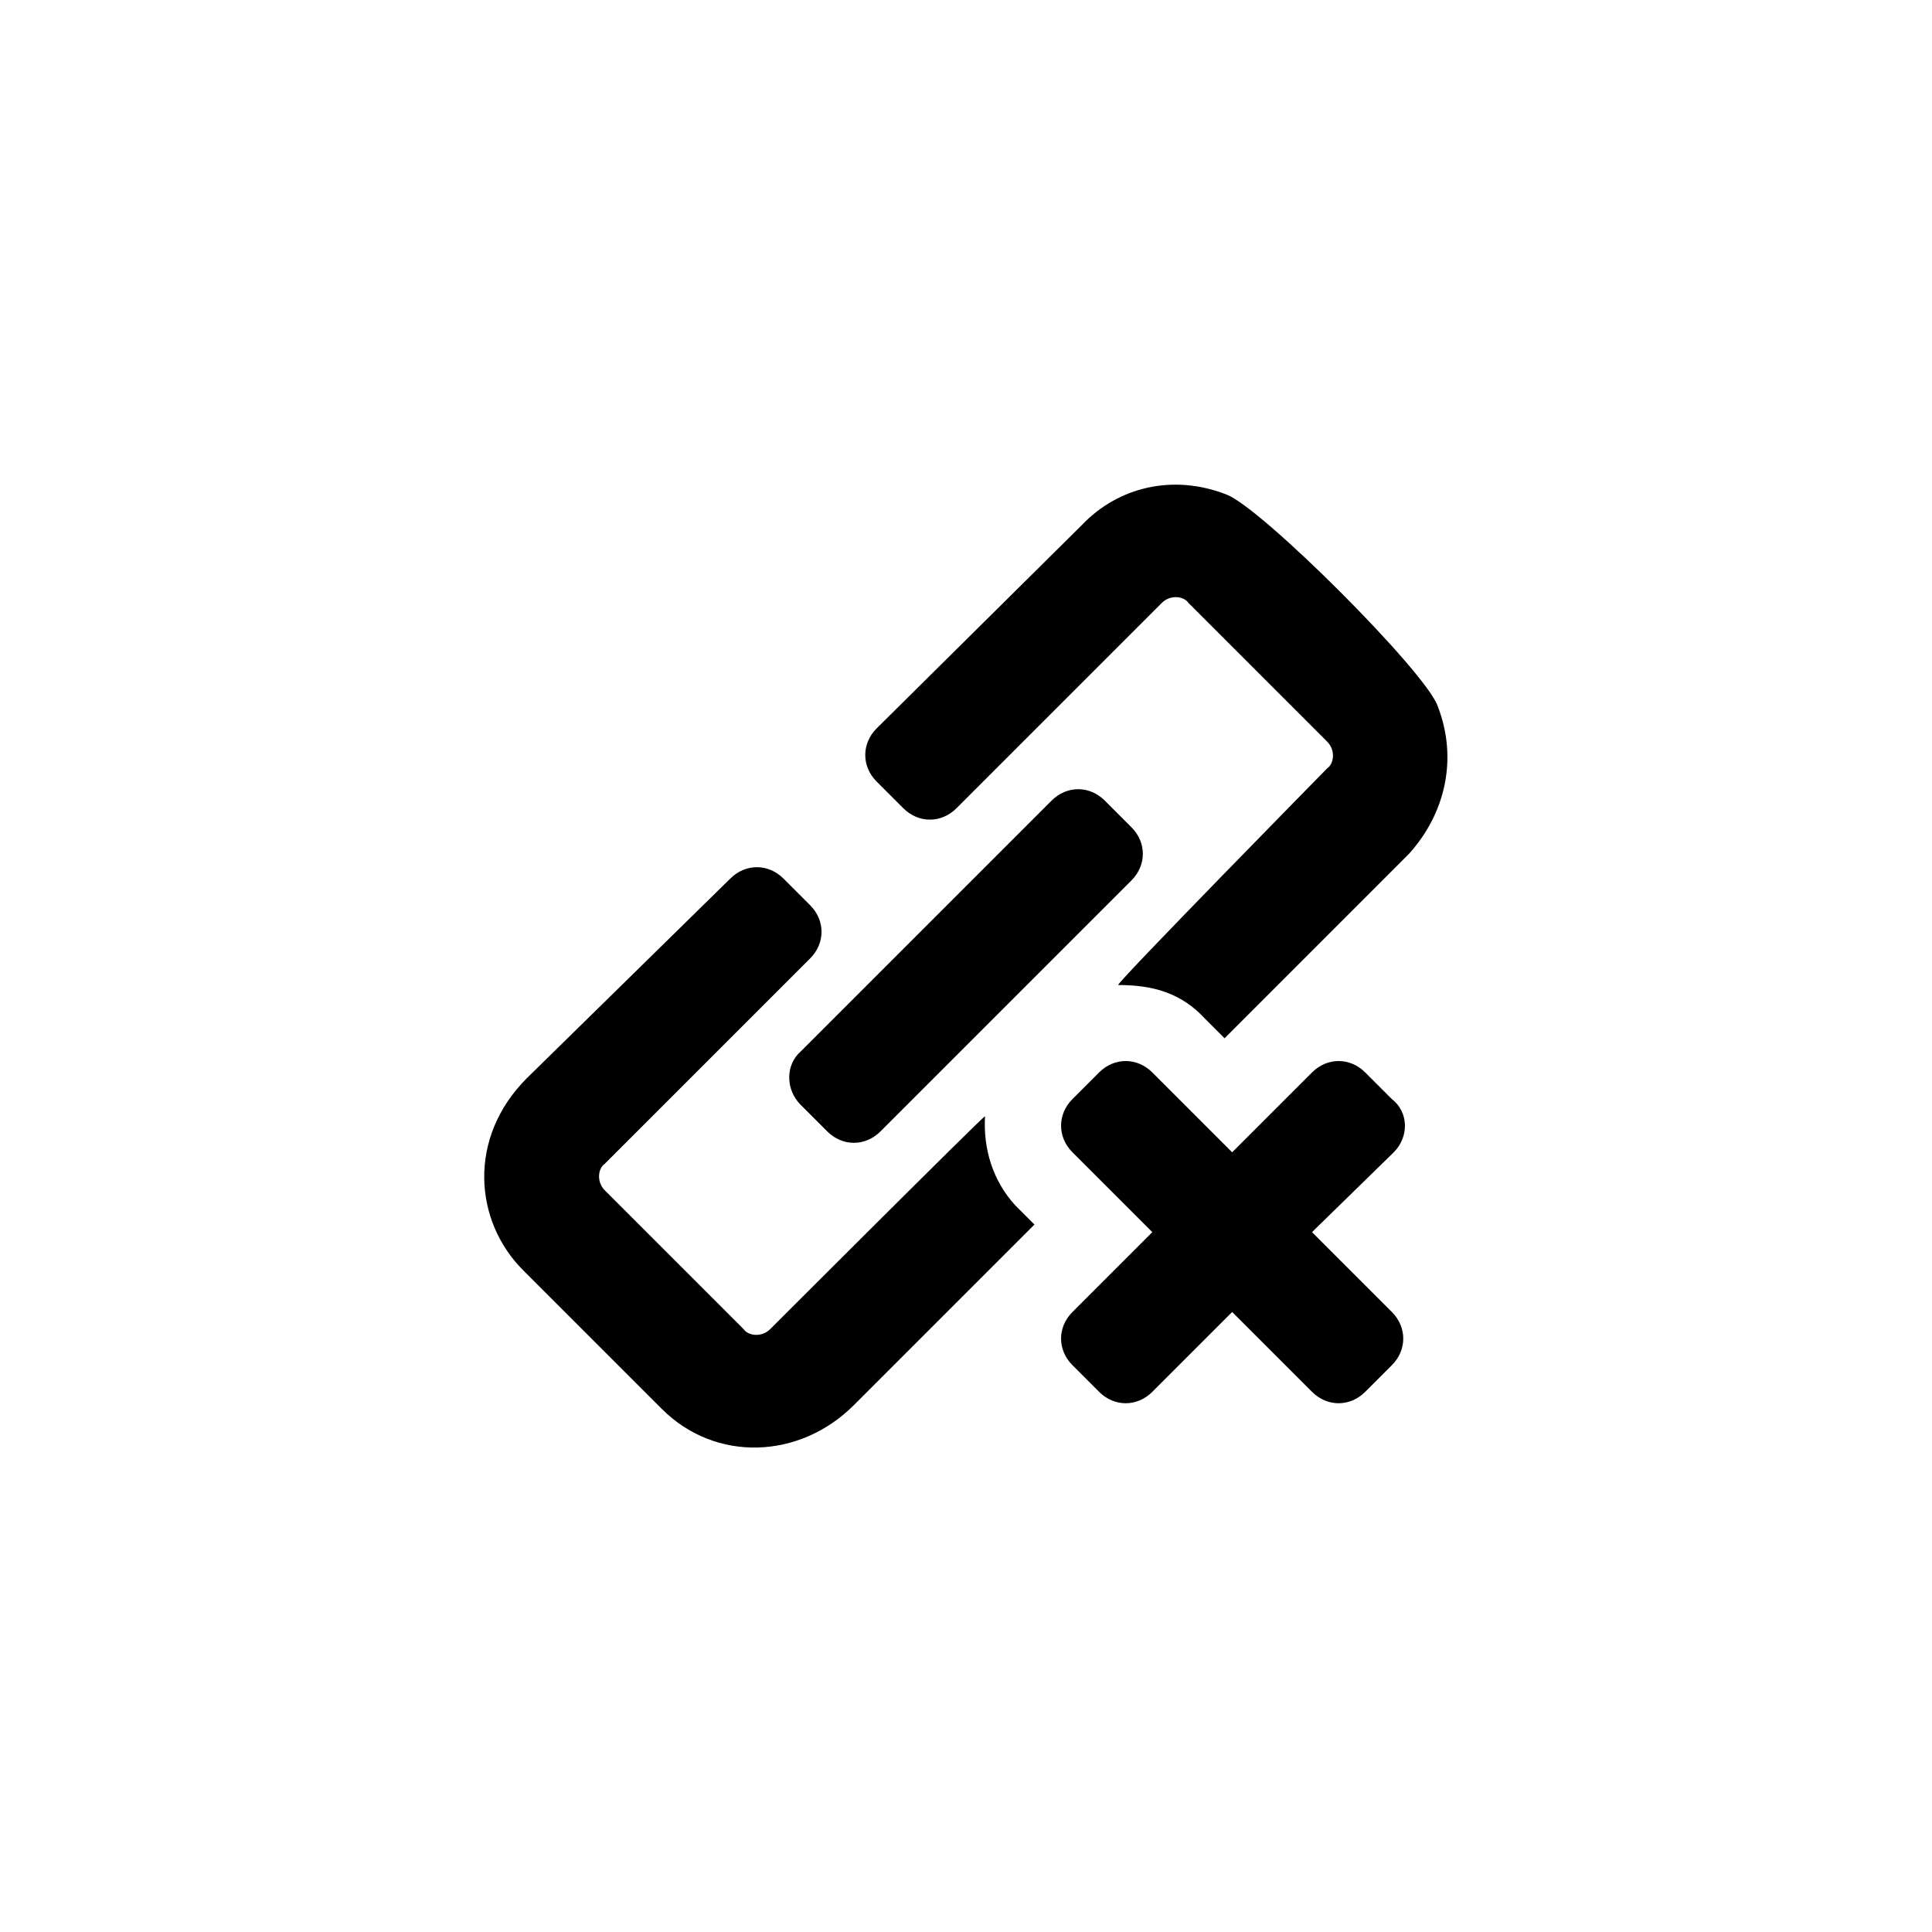 <?xml version="1.0" encoding="UTF-8"?>
<!-- Uploaded to: SVG Repo, www.svgrepo.com, Generator: SVG Repo Mixer Tools -->
<svg fill="#000000" width="800px" height="800px" version="1.1" viewBox="144 144 512 512" xmlns="http://www.w3.org/2000/svg">
 <path d="m513.36 449.37-21.664 21.16 21.16 21.16c4.031 4.031 4.031 10.078 0 14.105l-7.055 7.055c-4.031 4.031-10.078 4.031-14.105 0l-21.16-21.16-21.16 21.16c-4.031 4.031-10.078 4.031-14.105 0l-7.055-7.055c-4.031-4.031-4.031-10.078 0-14.105l21.16-21.16-21.16-21.16c-4.031-4.031-4.031-10.078 0-14.105l7.055-7.055c4.031-4.031 10.078-4.031 14.105 0l21.16 21.16 21.16-21.16c4.031-4.031 10.078-4.031 14.105 0l7.055 7.055c4.535 3.527 4.535 10.074 0.504 14.105zm11.586-118.39c-3.481-9.301-46.629-52.438-55.918-55.922-14.113-5.543-28.719-2.016-38.301 8.062l-54.402 53.906c-4.031 4.031-4.031 10.078 0 14.105l7.055 7.055c4.031 4.031 10.078 4.031 14.105 0l54.41-54.41c2.266-2.273 5.859-1.785 7.055 0l36.777 36.777c2.266 2.273 1.785 5.859 0 7.055 0 0-55.418 56.426-55.418 57.434 9.062 0 16.668 1.965 23.176 9.07l5.039 5.039 48.863-48.871c9.574-10.582 13.102-25.195 7.559-39.301zm-168.77 105.8 7.055 7.055c4.031 4.031 10.078 4.031 14.105 0l66.504-66.504c4.031-4.031 4.031-10.078 0-14.105l-7.055-7.055c-4.031-4.031-10.078-4.031-14.105 0l-66.504 66.504c-4.031 3.523-4.031 10.074 0 14.105zm48.867 3.023c-1.008 0.504-56.93 56.426-56.93 56.426-2.273 2.277-5.863 1.789-7.055 0l-36.777-36.777c-2.273-2.266-1.785-5.863 0-7.047l54.41-54.406c4.031-4.031 4.031-10.078 0-14.105l-7.055-7.055c-4.031-4.031-10.078-4.031-14.105 0l-53.906 52.887c-15.805 15.801-13.992 37.891-1.008 50.883l36.777 36.777c14.184 14.184 36.473 13.406 50.883-1.008l47.863-47.863-5.039-5.039c-6.043-6.543-8.562-15.109-8.059-23.672z"/>
</svg>
